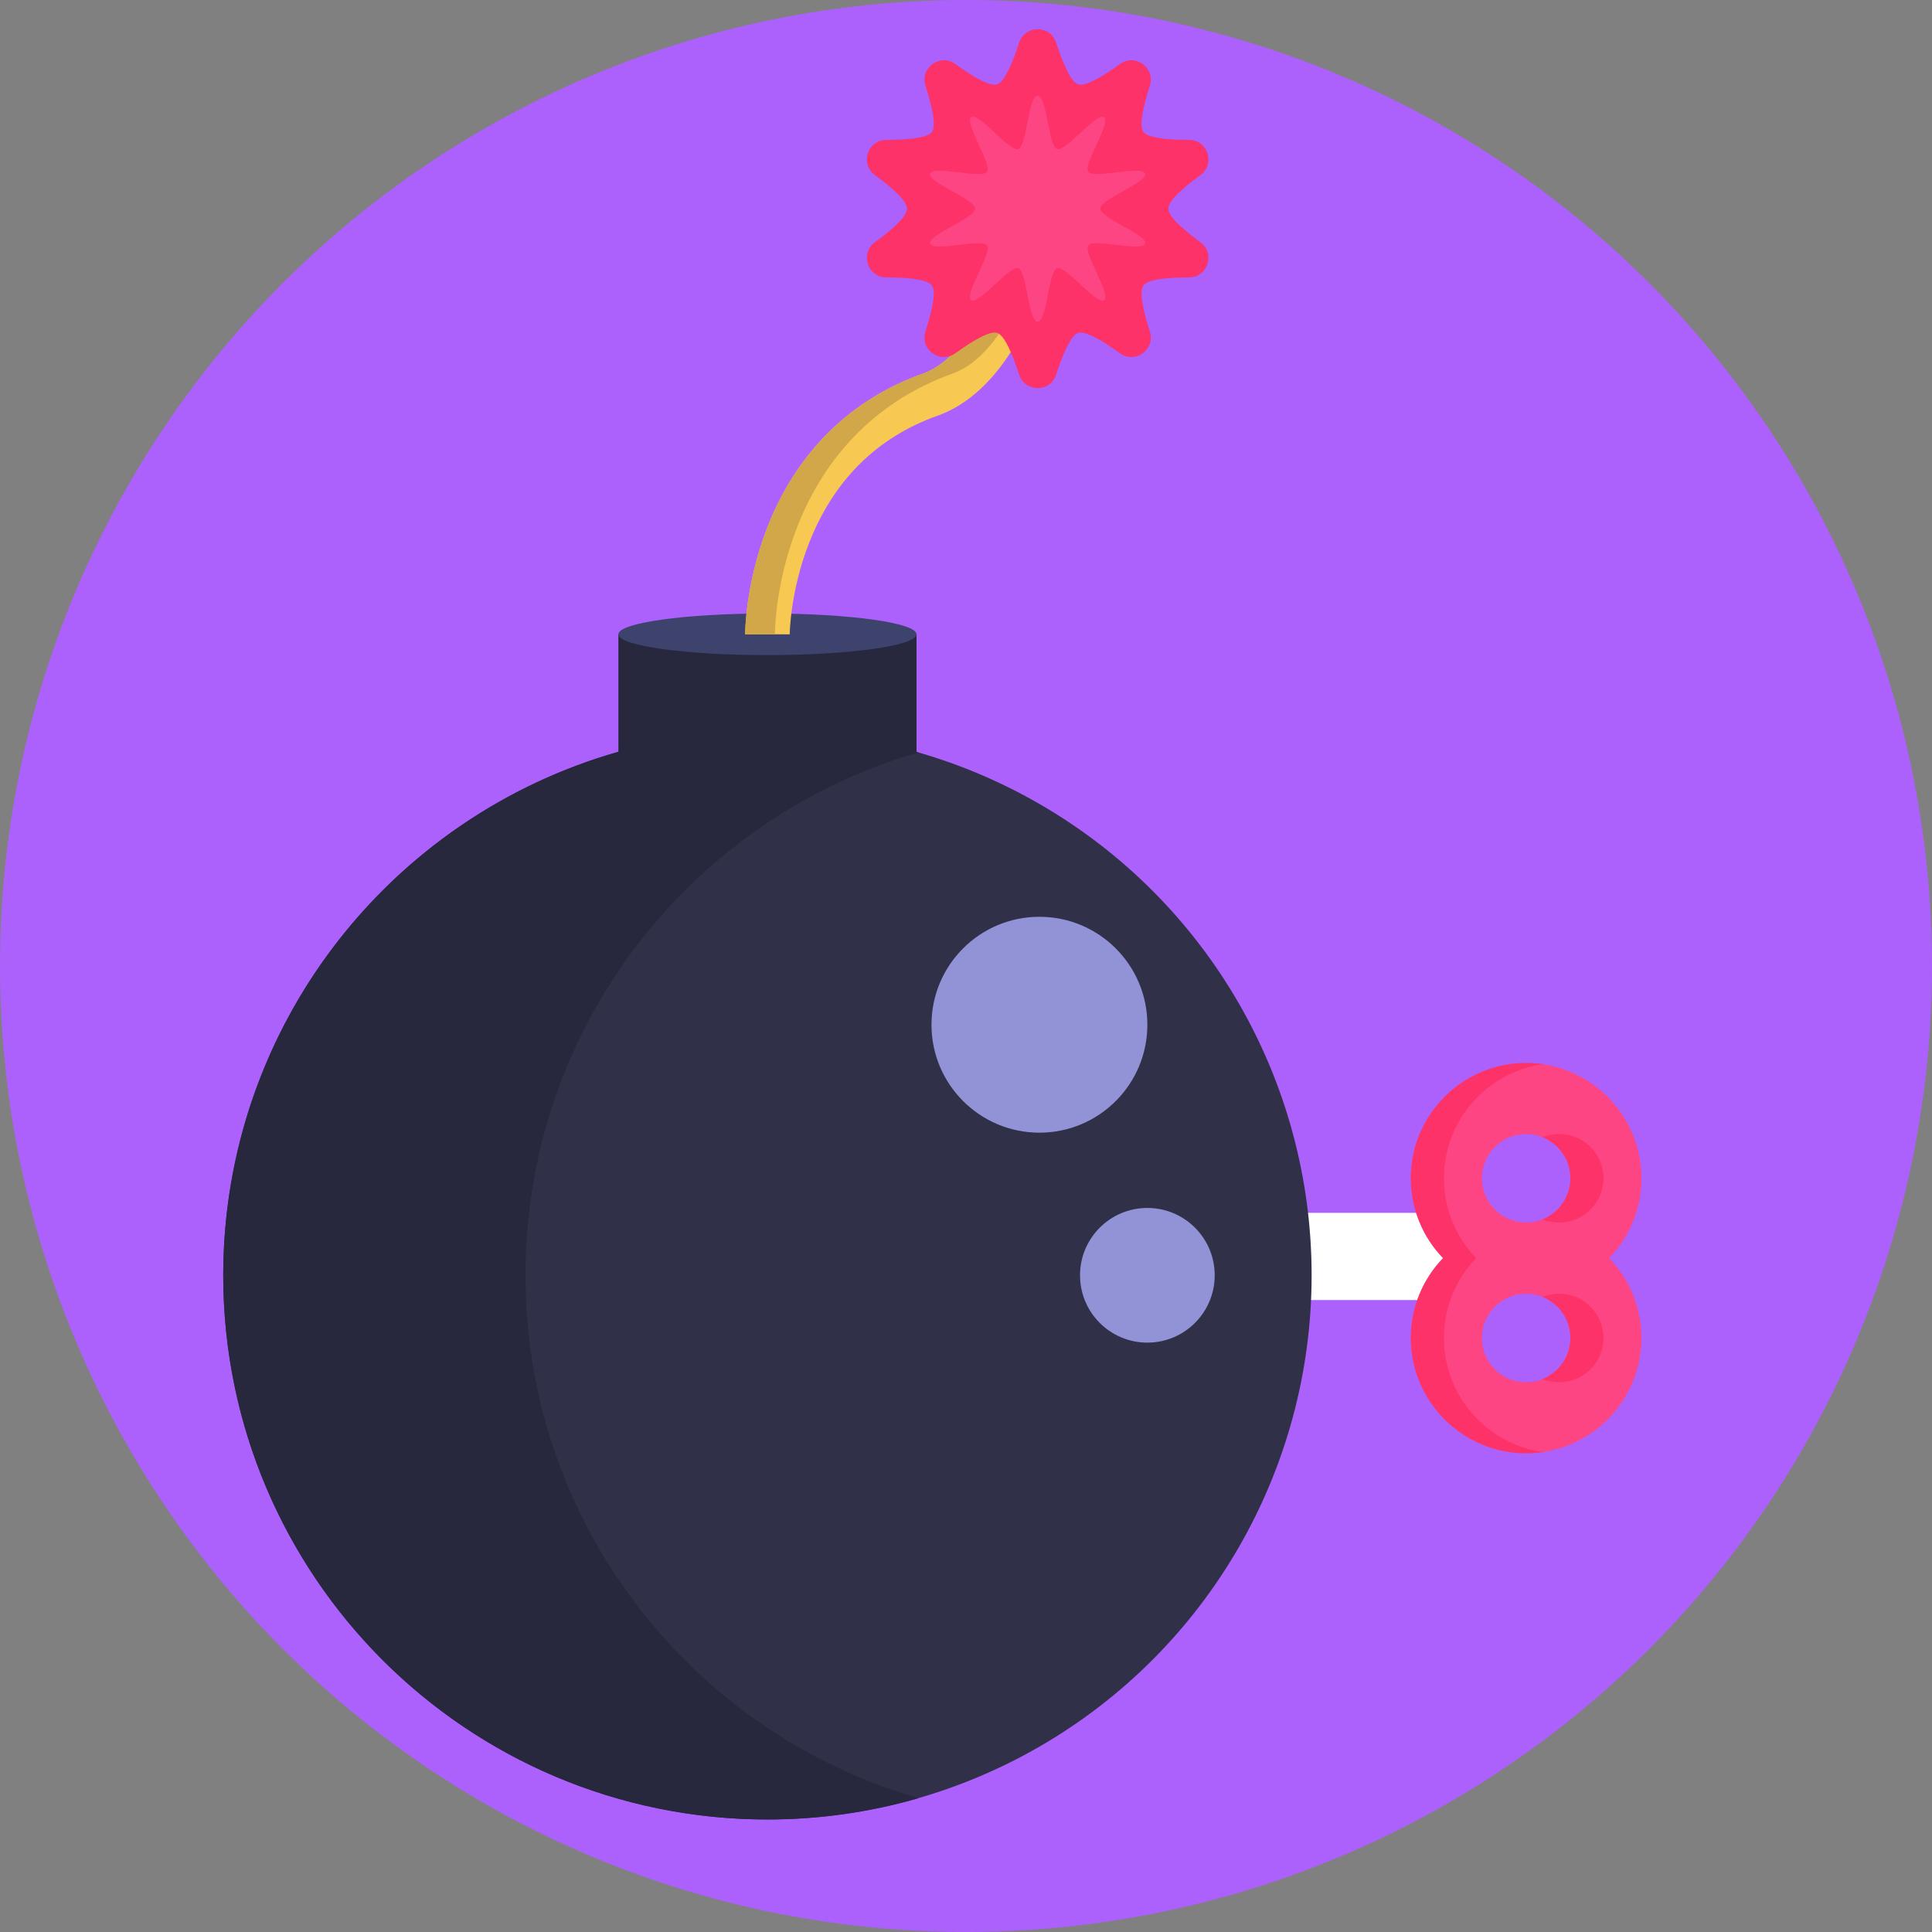 <?xml version="1.0" encoding="iso-8859-1"?>
<!-- Generator: Adobe Illustrator 22.0.1, SVG Export Plug-In . SVG Version: 6.00 Build 0)  -->
<svg version="1.1" xmlns="http://www.w3.org/2000/svg" xmlns:xlink="http://www.w3.org/1999/xlink" x="0px" y="0px"
	 viewBox="0 0 512 512" style="enable-background:new 0 0 512 512;" xml:space="preserve">
<rect x="0" y="0" width="512" height="512" fill="#808080" stroke="none"/>
<g id="BULINE">
	<circle id="XMLID_2200_" style="fill:#AC60FC;" cx="256" cy="256" r="256"/>
</g>
<g id="Icons">
	<g>
		<g id="XMLID_242_">
			<rect id="XMLID_1822_" x="304.064" y="321.413" style="fill:#FFFFFF;" width="92.462" height="23.115"/>
			<path id="XMLID_1818_" style="fill:#FE4583;" d="M434.992,312.255c0-16.846-13.706-30.552-30.552-30.552
				c-16.846,0-30.552,13.706-30.552,30.552c0,8.209,3.261,15.666,8.547,21.162c-5.287,5.495-8.547,12.953-8.547,21.162
				c0,16.846,13.706,30.552,30.552,30.552c16.846,0,30.552-13.706,30.552-30.552c0-8.209-3.261-15.666-8.547-21.162
				C431.732,327.921,434.992,320.464,434.992,312.255z M404.441,300.523c6.469,0,11.732,5.263,11.732,11.732
				c0,6.469-5.263,11.732-11.732,11.732c-6.469,0-11.732-5.263-11.732-11.732C392.709,305.785,397.971,300.523,404.441,300.523z
				 M404.441,366.31c-6.469,0-11.732-5.263-11.732-11.732c0-6.469,5.263-11.732,11.732-11.732c6.469,0,11.732,5.263,11.732,11.732
				C416.173,361.047,410.91,366.31,404.441,366.31z"/>
			<g id="XMLID_245_">
				<path id="XMLID_247_" style="fill:#FC3268;" d="M416.173,312.255c0,4.919-3.046,9.133-7.348,10.874
					c1.356,0.548,2.833,0.858,4.384,0.858c6.469,0,11.732-5.263,11.732-11.732s-5.263-11.732-11.732-11.732
					c-1.55,0-3.028,0.309-4.384,0.858C413.126,303.121,416.173,307.336,416.173,312.255z"/>
				<path id="XMLID_248_" style="fill:#FC3268;" d="M408.824,365.452c1.356,0.548,2.833,0.858,4.384,0.858
					c6.469,0,11.732-5.263,11.732-11.732s-5.263-11.732-11.732-11.732c-1.55,0-3.028,0.309-4.384,0.858
					c4.302,1.741,7.348,5.955,7.348,10.874C416.173,359.497,413.126,363.711,408.824,365.452z"/>
				<path id="XMLID_255_" style="fill:#FC3268;" d="M382.656,354.578c0-8.209,3.261-15.666,8.547-21.162
					c-5.287-5.495-8.547-12.952-8.547-21.161c0-15.357,11.392-28.099,26.168-30.232c-1.432-0.207-2.895-0.319-4.384-0.319
					c-16.846,0-30.552,13.706-30.552,30.552c0,8.209,3.261,15.666,8.547,21.161c-5.287,5.495-8.547,12.953-8.547,21.162
					c0,16.846,13.706,30.552,30.552,30.552c1.489,0,2.951-0.112,4.384-0.319C394.048,382.677,382.656,369.935,382.656,354.578z"/>
			</g>
		</g>
		<g id="XMLID_708_">
			<circle id="XMLID_833_" style="fill:#303049;" cx="203.379" cy="337.965" r="144.215"/>
			<circle id="XMLID_832_" style="fill:#9292D6;" cx="275.457" cy="271.564" r="28.607"/>
			<circle id="XMLID_831_" style="fill:#9292D6;" cx="304.064" cy="337.965" r="17.847"/>
			<path id="XMLID_830_" style="fill:#27273D;" d="M139.259,337.966c0-59.249,35.737-110.168,86.841-132.337
				c5.434-2.366,11.029-4.399,16.784-6.075c0.185-0.049,0.357-0.111,0.542-0.16c-0.185-0.049-0.357-0.099-0.542-0.148v-31.153
				h-79.003v31.128c-60.445,17.178-104.721,72.792-104.721,138.745c0,79.644,64.573,144.217,144.217,144.217
				c13.9,0,27.333-1.972,40.05-5.644C183.265,459.188,139.259,403.709,139.259,337.966z"/>
			<ellipse id="XMLID_829_" style="fill:#3E436D;" cx="203.379" cy="168.096" rx="39.499" ry="5.512"/>
			<g id="XMLID_827_">
				<path id="XMLID_828_" style="fill:#F8C952;" d="M209.284,168.108l-11.81-0.012c0-0.537,0.066-13.312,5.794-28.129
					c7.7-19.919,21.983-34.081,41.305-40.955c7.289-2.594,12.508-10.388,14.971-14.802c2.956-5.3,2.596-14.258-1.015-25.223
					l11.218-3.694c4.723,14.344,4.761,26.332,0.111,34.669c-3.995,7.164-10.938,16.48-21.326,20.176
					c-16.089,5.725-27.564,17.07-34.106,33.723C209.39,156.677,209.285,167.996,209.284,168.108z"/>
			</g>
			<g id="XMLID_824_">
				<path id="XMLID_826_" style="fill:#D1A74A;" d="M266.407,58.986c3.606,10.968,3.968,19.92,1.016,25.219
					c-2.464,4.417-7.685,12.212-14.976,14.802c-19.322,6.882-33.605,21.038-41.305,40.958c-5.724,14.818-5.795,27.589-5.795,28.132
					h3.937v0.008l-11.81-0.008c0-0.543,0.071-13.314,5.795-28.132c7.7-19.92,21.983-34.077,41.305-40.958
					c7.291-2.59,12.511-10.385,14.976-14.802c2.953-5.299,2.59-14.251-1.016-25.219l11.212-3.693
					c0.26,0.795,0.504,1.575,0.732,2.354L266.407,58.986z"/>
			</g>
			<path id="XMLID_823_" style="fill:#FC3268;" d="M240.368,55.294c0,2.06-3.839,5.486-8.498,8.885
				c-4.051,2.956-1.989,9.32,3.026,9.334c5.782,0.016,10.905,0.517,12.074,2.123c1.184,1.626,0.071,6.68-1.708,12.201
				c-1.537,4.77,3.874,8.701,7.936,5.766c4.692-3.39,9.152-6,11.084-5.372c1.888,0.613,3.976,5.453,5.803,11.046
				c1.554,4.758,8.251,4.758,9.805,0c1.827-5.592,3.915-10.433,5.803-11.046c1.932-0.627,6.392,1.982,11.085,5.372
				c4.062,2.935,9.474-0.997,7.936-5.767c-1.779-5.521-2.892-10.575-1.708-12.202c1.169-1.606,6.292-2.106,12.073-2.122
				c5.015-0.014,7.077-6.378,3.026-9.334c-4.659-3.399-8.498-6.825-8.498-8.885c0-2.06,3.839-5.486,8.498-8.885
				c4.051-2.956,1.989-9.32-3.026-9.334c-5.782-0.016-10.905-0.517-12.074-2.123c-1.184-1.626-0.071-6.68,1.708-12.201
				c1.537-4.77-3.874-8.701-7.936-5.766c-4.692,3.39-9.152,6-11.084,5.372c-1.888-0.613-3.976-5.453-5.803-11.046
				c-1.554-4.758-8.251-4.758-9.805,0c-1.827,5.592-3.915,10.433-5.803,11.046c-1.932,0.627-6.392-1.982-11.085-5.372
				c-4.062-2.935-9.474,0.997-7.936,5.767c1.779,5.521,2.892,10.575,1.708,12.202c-1.169,1.606-6.292,2.106-12.073,2.122
				c-5.015,0.014-7.077,6.378-3.026,9.334C236.53,49.808,240.368,53.234,240.368,55.294z"/>
			<path id="XMLID_822_" style="fill:#FE4583;" d="M258.402,55.294c0,2.51-12.633,6.989-11.897,9.254
				c0.762,2.347,13.639-1.462,15.06,0.492c1.436,1.973-6.155,13.041-4.181,14.477c1.954,1.422,10.129-9.205,12.476-8.443
				c2.265,0.735,2.619,14.163,5.129,14.163s2.864-13.427,5.129-14.163c2.347-0.762,10.523,9.864,12.476,8.442
				c1.973-1.436-5.617-12.504-4.182-14.477c1.422-1.954,14.298,1.855,15.06-0.492c0.735-2.265-11.897-6.744-11.897-9.254
				c0-2.51,12.633-6.989,11.897-9.254c-0.762-2.347-13.639,1.462-15.06-0.492c-1.436-1.973,6.155-13.041,4.181-14.477
				c-1.954-1.422-10.129,9.205-12.476,8.443c-2.265-0.735-2.619-14.163-5.129-14.163s-2.864,13.427-5.129,14.163
				c-2.347,0.762-10.523-9.864-12.476-8.442c-1.973,1.436,5.617,12.504,4.182,14.477c-1.422,1.954-14.298-1.855-15.06,0.492
				C245.77,48.304,258.402,52.784,258.402,55.294z"/>
		</g>
	</g>
</g>
</svg>
